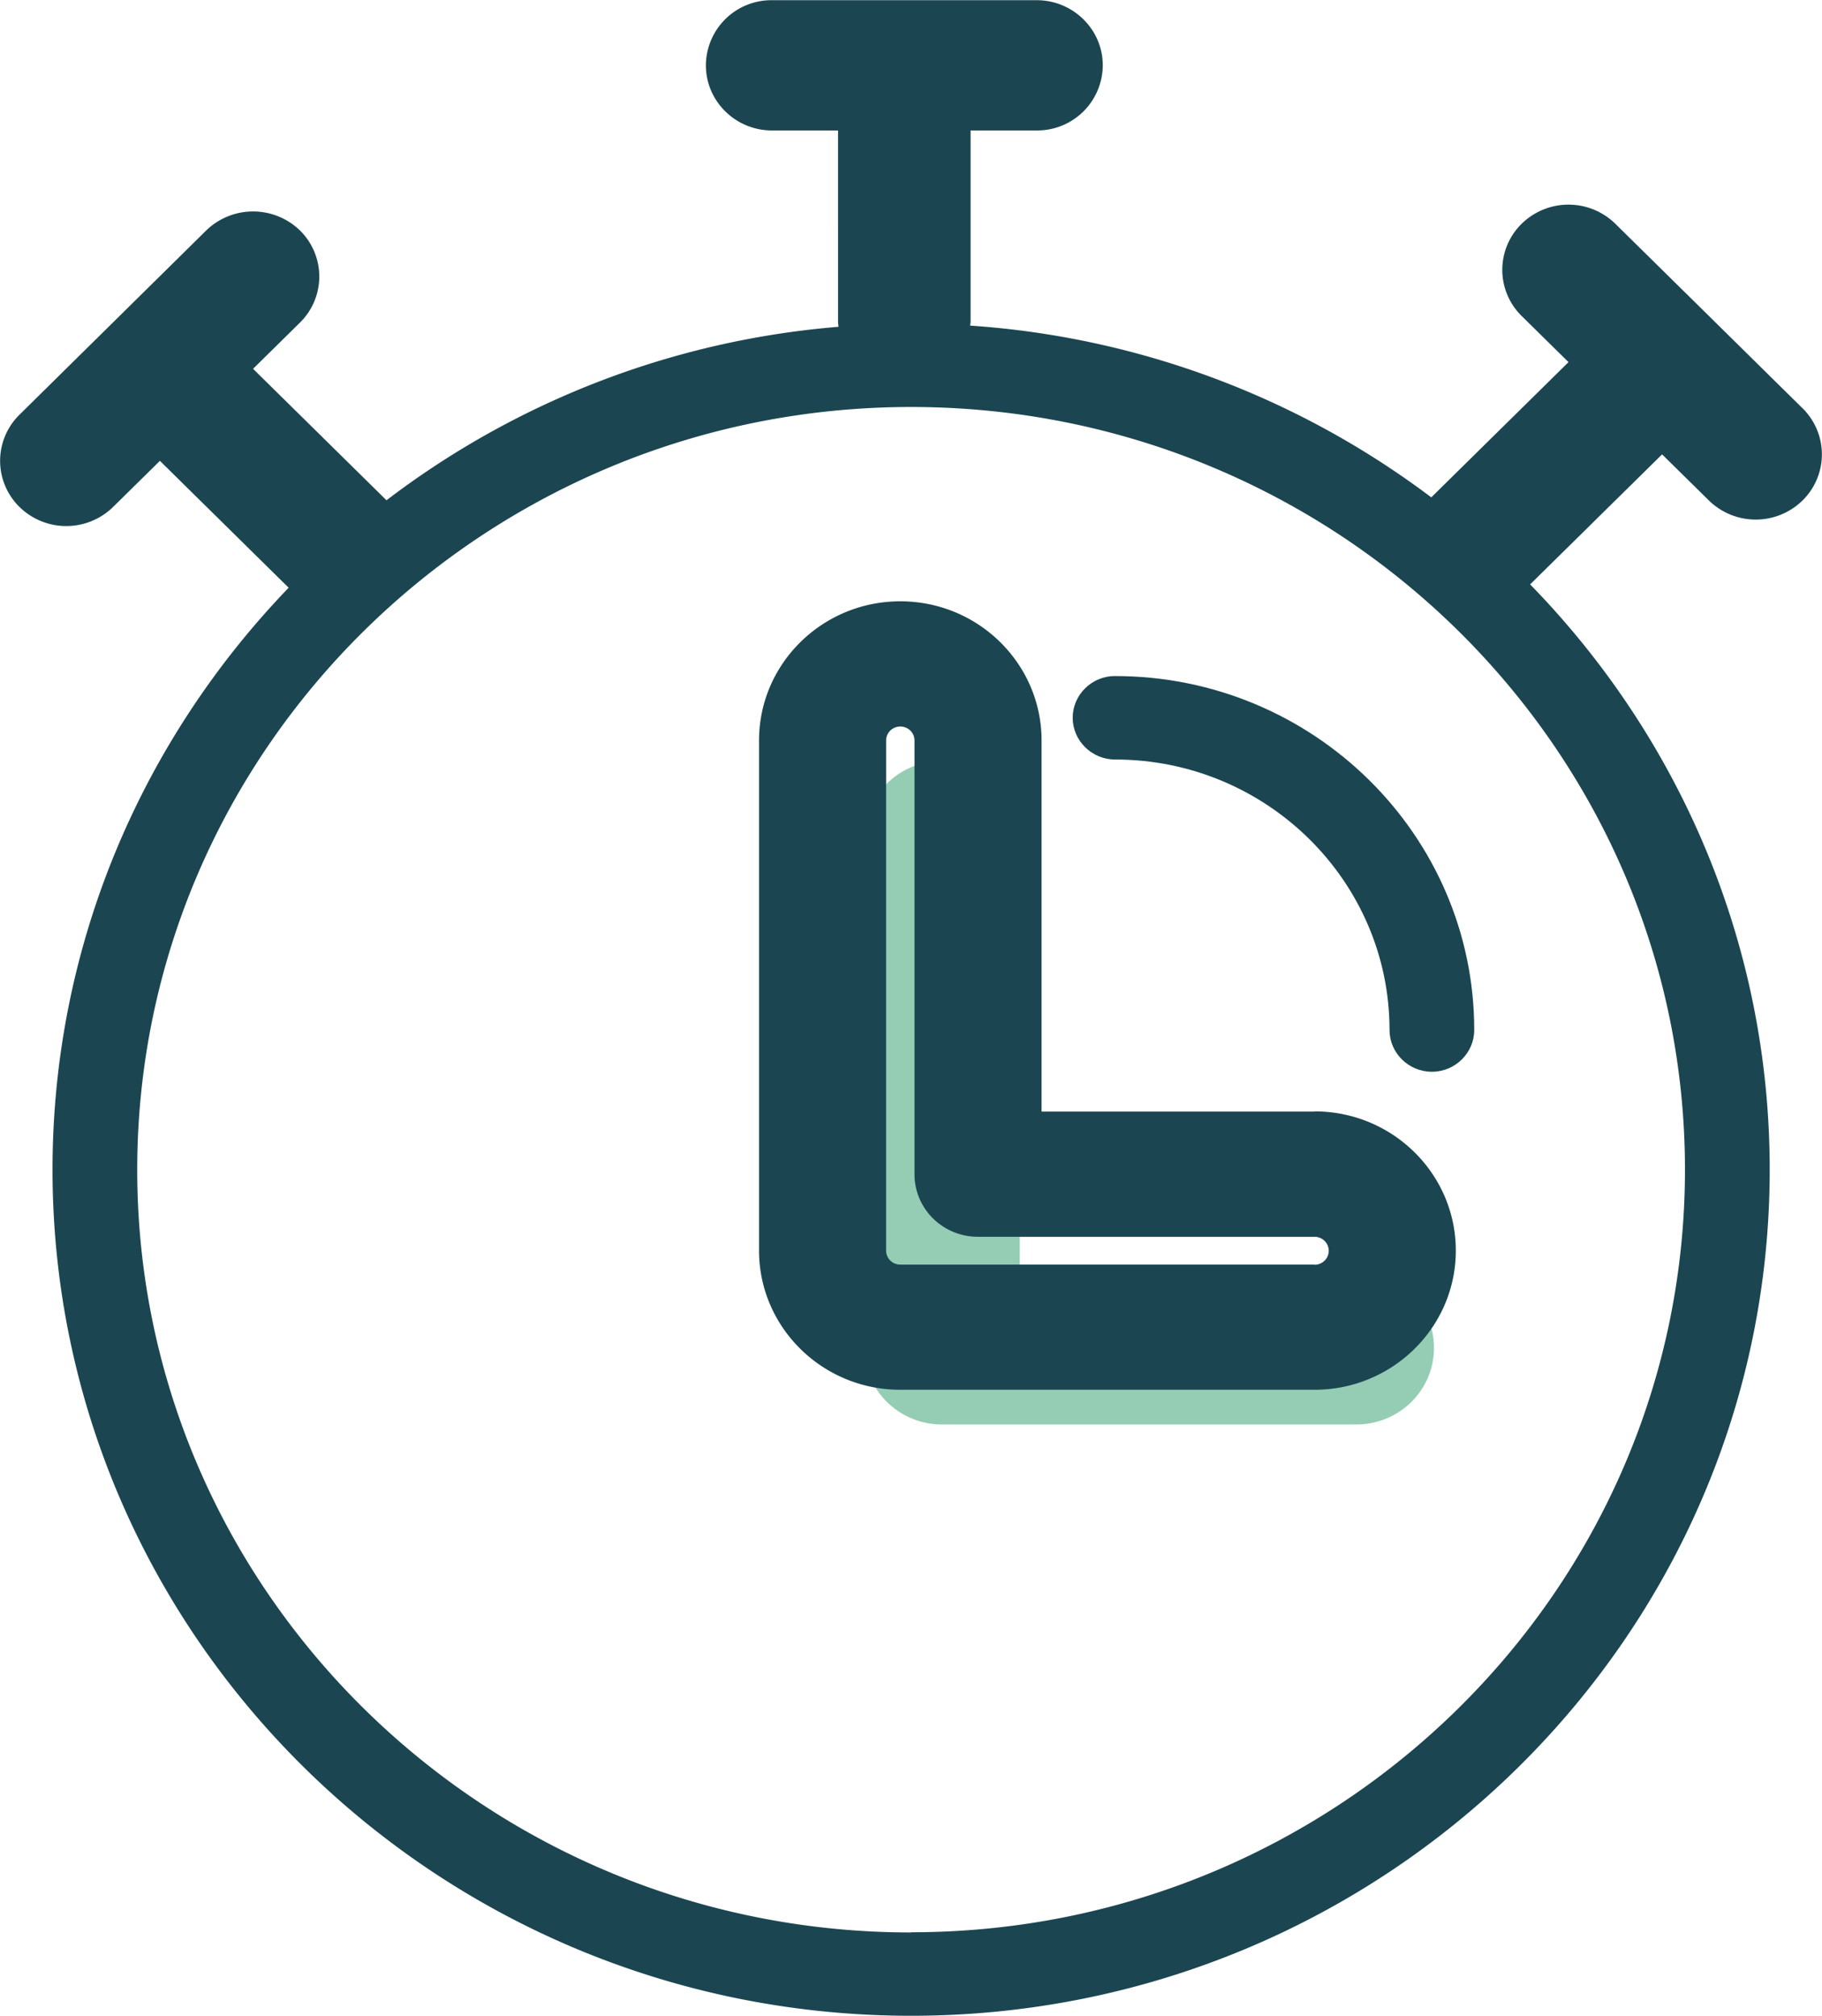 <svg xmlns="http://www.w3.org/2000/svg" width="47" height="52" fill="none" viewBox="0 0 47 52">
    <path fill="#94CDB4" fill-rule="evenodd" d="M22.295 21.61v13.157c0 1.093.896 1.976 2.005 1.976h10.686c1.11 0 2.005-.883 2.005-1.976s-.895-1.976-2.005-1.976h-8.68V21.604c0-1.093-.897-1.976-2.006-1.976-1.109 0-2.005.883-2.005 1.976" />
    <path fill="#1B4651" d="M44.083 12.91a1.726 1.726 0 002.414 0 1.666 1.666 0 000-2.38l-2.414-2.38-2.415-2.379a1.726 1.726 0 00-2.415 0 1.666 1.666 0 000 2.38l1.208 1.19-3.54 3.488a22.251 22.251 0 00-11.894-4.43c0-.033.01-.065.01-.103V3.365h1.705a1.69 1.69 0 001.705-1.68c0-.926-.765-1.68-1.705-1.68h-6.829a1.69 1.69 0 00-1.704 1.68c0 .926.765 1.68 1.704 1.68h1.705V8.3c0 .043.01.087.01.13A22.21 22.21 0 009.97 12.904L6.528 9.513l1.208-1.19a1.666 1.666 0 000-2.38 1.736 1.736 0 00-2.415 0L.503 10.697a1.666 1.666 0 000 2.38 1.726 1.726 0 002.414 0l1.208-1.19 3.321 3.273c-3.77 3.914-6.091 9.2-6.091 15.01 0 12.037 9.937 21.825 22.148 21.825 12.21 0 22.148-9.793 22.148-21.825 0-5.858-2.355-11.177-6.18-15.096l3.404-3.354 1.208 1.19zm-20.58 36.936c-11.009 0-19.963-8.823-19.963-19.671 0-10.848 8.954-19.677 19.963-19.677 11.008 0 19.962 8.824 19.962 19.672 0 10.847-8.954 19.671-19.962 19.671v.005z" />
    <path fill="#1B4651" d="M33.91 28.673h-7.042V19.1c0-1.981-1.633-3.59-3.644-3.59-2.01 0-3.644 1.609-3.644 3.59v13.157c0 1.981 1.634 3.591 3.644 3.591H33.91c2.01 0 3.644-1.61 3.644-3.59 0-1.982-1.634-3.591-3.644-3.591v.005zm0 3.946H23.224a.363.363 0 01-.366-.36V19.1c0-.2.164-.36.366-.36.202 0 .366.16.366.36v11.187c0 .894.732 1.615 1.639 1.615h8.681c.202 0 .366.162.366.36 0 .2-.164.361-.366.361v-.005z" />
    <path fill="#1B4651" d="M28.764 17.437c-.601 0-1.093.485-1.093 1.077s.492 1.077 1.093 1.077c3.906 0 7.08 3.133 7.08 6.977 0 .592.492 1.077 1.093 1.077.6 0 1.092-.485 1.092-1.077 0-5.034-4.157-9.13-9.265-9.13z" />
</svg>